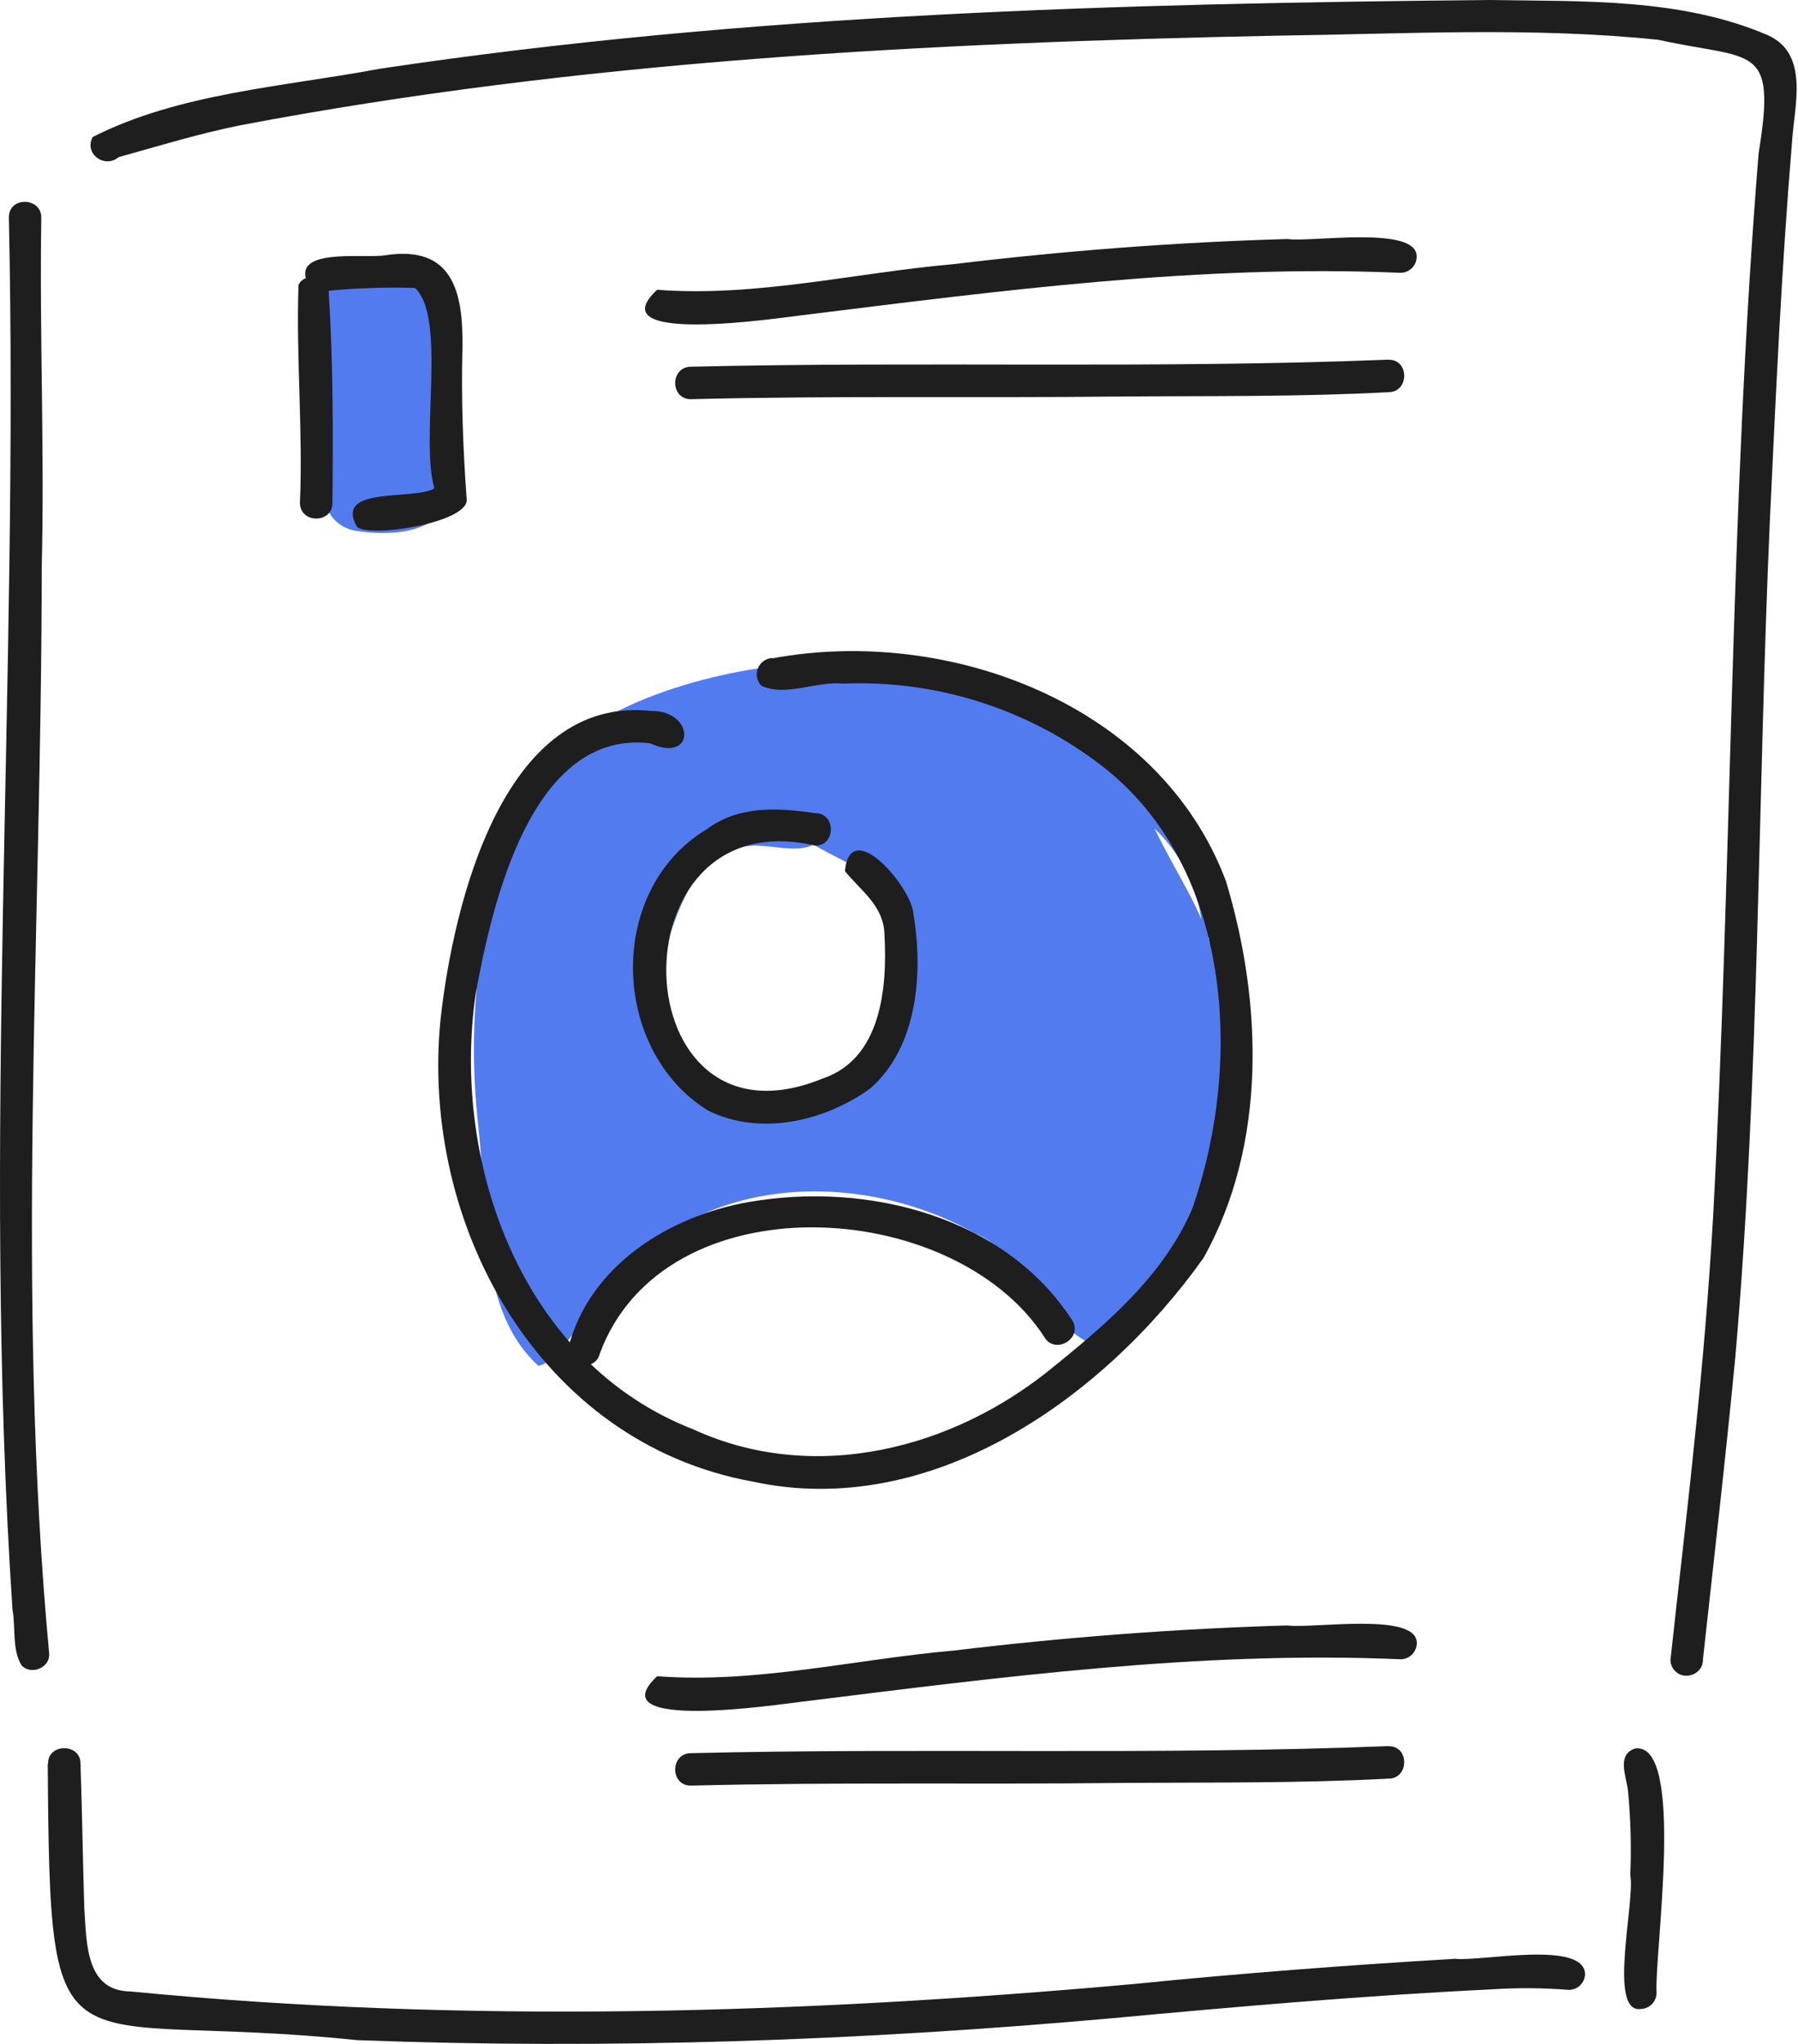 <?xml version="1.0" encoding="UTF-8"?> <svg xmlns="http://www.w3.org/2000/svg" width="44" height="50" viewBox="0 0 44 50" fill="none"> <path d="M20.779 16.117C20.746 16.125 20.716 16.14 20.691 16.161C20.666 16.183 20.646 16.21 20.634 16.241C18.729 16.095 15.505 16.823 14.041 18.103C11.819 20.569 11.338 24.425 11.713 27.623C11.713 27.62 11.713 27.616 11.713 27.613V27.647C11.713 27.647 11.713 27.639 11.713 27.635V27.666C11.713 27.66 11.713 27.654 11.713 27.647C11.936 29.539 11.664 32.035 13.177 33.413C13.726 33.323 14.585 31.66 15.188 31.211C17.299 28.693 21.13 28.643 23.849 30.165C25.208 30.754 25.577 32.558 26.977 32.984C27.857 32.961 28.302 31.904 28.748 31.271C30.049 28.765 30.576 25.619 29.563 22.93C30.077 22.881 29.691 22.052 29.655 21.724C29.444 20.666 28.746 19.781 27.924 19.108C27.018 18.381 26.215 17.504 25.023 17.243C23.647 16.771 22.236 16.24 20.773 16.117H20.779ZM29.117 21.896C28.829 21.352 28.52 20.821 28.253 20.268C28.872 20.86 29.275 21.643 29.4 22.49C29.315 22.289 29.218 22.091 29.117 21.897V21.896ZM28.342 20.451L28.354 20.474L28.342 20.451ZM19.853 20.689C19.862 20.675 19.871 20.661 19.878 20.645C20.831 21.215 22.246 21.638 22.313 22.95C22.386 25.432 20.945 27.698 18.206 27.047C16.36 26.153 15.513 25.467 16.237 23.328C16.566 22.356 16.978 20.893 18.142 20.724C18.692 20.585 19.357 20.888 19.848 20.689H19.853ZM16.262 23.237C16.262 23.255 16.254 23.273 16.248 23.291C16.248 23.273 16.258 23.255 16.262 23.237ZM15.585 24.837C15.578 24.887 15.567 24.937 15.559 24.985C15.567 24.937 15.575 24.887 15.585 24.837ZM13.29 32.61C13.284 32.613 13.277 32.615 13.27 32.616L13.29 32.61Z" fill="#527BEF"></path> <path d="M9.019 6.612C8.506 6.673 7.403 6.431 7.643 7.283C7.598 8.001 7.736 8.737 7.763 9.461L7.753 9.336C8.018 10.366 7.335 12.659 8.648 12.974C9.406 13.11 10.553 13.093 10.966 12.333C11.321 11.139 10.92 9.872 10.745 8.676C10.561 7.611 10.427 6.39 9.02 6.612H9.019ZM8.013 7.458V7.485V7.458ZM10.71 11.464C10.71 11.482 10.71 11.5 10.71 11.518C10.71 11.5 10.71 11.482 10.71 11.464ZM10.129 12.132L10.115 12.137L10.129 12.132Z" fill="#527BEF"></path> <path d="M18.911 16.097C18.833 16.098 18.758 16.122 18.694 16.166C18.629 16.21 18.579 16.272 18.549 16.344C18.52 16.416 18.511 16.495 18.526 16.571C18.54 16.648 18.577 16.718 18.631 16.774C19.214 17.054 19.983 16.656 20.634 16.723C22.928 16.628 25.181 17.349 26.994 18.757C30.156 21.23 30.421 25.995 29.182 29.553C28.501 31.163 27.131 32.346 25.8 33.42C23.36 35.445 19.934 36.329 16.964 34.965C12.794 33.346 11.036 28.498 11.641 24.31C12.039 22.113 13.009 17.841 15.909 18.183C17.024 18.693 17.015 17.377 15.929 17.391C12.31 17.004 11.094 22.133 10.783 24.916C10.268 29.946 13.184 35.29 18.41 36.242C22.79 37.195 27.014 34.2 29.449 30.777C31.005 28.005 30.9 24.526 30 21.552C28.378 17.237 23.226 15.307 18.911 16.103V16.097ZM22.278 16.8H22.311H22.278ZM16.033 18.193L16.068 18.209L16.033 18.193ZM12.497 21.093C12.489 21.109 12.482 21.126 12.476 21.143C12.482 21.126 12.489 21.109 12.497 21.093ZM29.723 23.84C29.723 23.849 29.723 23.859 29.723 23.868C29.723 23.859 29.723 23.849 29.723 23.84Z" fill="#1E1E1E"></path> <path d="M0.217 5.321C0.465 16.672 -0.45 28.044 0.306 39.379C0.388 39.823 0.29 40.349 0.527 40.74C0.758 40.986 1.222 40.803 1.204 40.459C0.377 31.621 1.019 22.727 1.021 13.867C1.093 11.018 0.964 8.17 1.011 5.321C1.011 4.821 0.214 4.798 0.217 5.321Z" fill="#1E1E1E"></path> <path d="M36.473 0C27.389 0.084 18.286 0.333 9.289 1.683C6.96 2.12 4.378 2.276 2.269 3.352C2.048 3.75 2.554 4.137 2.904 3.844C3.891 3.569 4.871 3.268 5.879 3.065C14.236 1.478 22.752 1.045 31.241 0.873C34.352 0.832 37.486 0.652 40.583 0.974C42.912 1.486 43.478 1.038 43.037 3.743C42.332 12.403 42.388 21.102 41.922 29.773C41.816 31.568 41.668 33.36 41.477 35.151C41.295 36.969 41.075 38.783 40.88 40.601C40.879 40.653 40.889 40.705 40.908 40.753C40.929 40.802 40.958 40.845 40.996 40.882C41.23 41.121 41.682 40.952 41.673 40.601C41.944 38.126 42.231 35.653 42.468 33.175C43.063 26.352 43.009 19.499 43.315 12.662C43.46 9.592 43.599 6.529 43.854 3.471C43.909 2.582 44.288 1.313 43.251 0.856C41.124 -0.053 38.743 0.039 36.476 0H36.473ZM40.495 0.962L40.529 0.967L40.495 0.96V0.962ZM9.514 2.442L9.463 2.448L9.514 2.442Z" fill="#1E1E1E"></path> <path d="M1.168 43.15C1.225 51.16 1.366 49.14 8.734 49.907C14.873 50.14 21.026 49.922 27.142 49.378C30.258 49.089 33.376 48.816 36.502 48.665C37.132 48.623 37.763 48.628 38.392 48.678C38.498 48.678 38.598 48.636 38.673 48.562C38.747 48.487 38.789 48.387 38.789 48.281C38.742 47.459 36.234 47.988 35.614 47.917C32.988 48.072 30.364 48.272 27.746 48.534C19.584 49.267 11.351 49.511 3.189 48.716C2.086 48.703 2.121 47.509 2.063 46.681C2.026 45.504 2.011 44.327 1.97 43.15C1.982 42.64 1.163 42.634 1.176 43.15H1.168Z" fill="#1E1E1E"></path> <path d="M40.022 42.771C39.541 42.92 39.81 43.471 39.841 43.821C39.906 44.503 39.924 45.189 39.896 45.874C40.02 46.496 39.342 49.23 40.142 49.147C40.247 49.145 40.347 49.103 40.422 49.029C40.496 48.955 40.538 48.855 40.539 48.75C40.478 47.831 41.256 42.634 40.022 42.771Z" fill="#1E1E1E"></path> <path d="M17.297 20.285C14.835 21.756 14.933 25.678 17.323 27.165C18.593 27.8 20.181 27.432 21.293 26.629C22.458 25.619 22.597 23.791 22.352 22.357C22.324 21.728 20.815 19.938 20.676 21.309C21.06 21.786 21.629 22.155 21.644 22.862C21.717 24.161 21.568 25.905 20.128 26.385C15.19 28.402 14.935 19.518 19.947 20.686C20.46 20.693 20.461 19.887 19.947 19.892C19.035 19.758 18.074 19.701 17.293 20.288L17.297 20.285ZM21.592 24.297C21.592 24.331 21.582 24.365 21.578 24.403C21.578 24.369 21.586 24.335 21.592 24.297Z" fill="#1E1E1E"></path> <path d="M18.342 29.401C16.365 29.744 14.402 30.97 13.897 33.011C13.888 33.463 14.572 33.55 14.677 33.117C16.24 28.866 23.314 29.257 25.556 32.706C25.811 33.152 26.509 32.743 26.242 32.304C24.595 29.746 21.213 28.904 18.344 29.402L18.342 29.401Z" fill="#1E1E1E"></path> <path d="M7.305 6.97C7.242 8.722 7.417 10.528 7.34 12.3C7.34 12.812 8.139 12.815 8.135 12.3C8.151 10.59 8.155 8.877 8.045 7.17C8.065 6.781 7.485 6.62 7.304 6.969L7.305 6.97Z" fill="#1E1E1E"></path> <path d="M9.423 6.245C8.902 6.334 7.003 6.024 7.575 7.014C7.611 7.051 7.655 7.081 7.703 7.101C7.751 7.121 7.803 7.131 7.855 7.13C8.619 7.05 9.386 7.021 10.153 7.043C10.94 7.761 10.274 10.741 10.631 11.948C10.123 12.251 8.166 11.876 8.735 12.887C9.047 13.165 11.408 12.794 11.422 12.238C11.332 11.005 11.284 9.755 11.317 8.51C11.339 7.142 11.08 5.988 9.427 6.245H9.423ZM10.203 7.045H10.215H10.203ZM10.787 11.871L10.765 11.888L10.787 11.871Z" fill="#1E1E1E"></path> <path d="M31.503 5.847C28.773 5.925 26.05 6.135 23.339 6.461C20.925 6.673 18.503 7.273 16.081 7.089C14.609 8.456 19.08 7.774 19.625 7.712C24.479 7.112 29.371 6.462 34.273 6.674C34.378 6.674 34.479 6.632 34.553 6.557C34.627 6.483 34.669 6.382 34.669 6.277C34.677 5.507 32.098 5.932 31.503 5.847Z" fill="#1E1E1E"></path> <path d="M31.504 39.763C28.775 39.842 26.052 40.051 23.341 40.377C20.927 40.589 18.505 41.189 16.083 41.005C14.611 42.372 19.082 41.69 19.627 41.628C24.481 41.028 29.373 40.378 34.275 40.59C34.38 40.59 34.48 40.548 34.555 40.473C34.629 40.399 34.671 40.298 34.672 40.193C34.679 39.423 32.1 39.848 31.504 39.763Z" fill="#1E1E1E"></path> <path d="M33.979 8.798C28.292 9.027 22.597 8.834 16.909 8.971C16.399 8.971 16.391 9.768 16.909 9.765C20.401 9.676 23.902 9.739 27.4 9.7C29.594 9.683 31.789 9.711 33.979 9.594C34.488 9.594 34.495 8.792 33.979 8.8V8.798Z" fill="#1E1E1E"></path> <path d="M33.979 42.714C28.292 42.943 22.597 42.75 16.909 42.887C16.399 42.887 16.391 43.684 16.909 43.681C20.401 43.592 23.902 43.655 27.4 43.616C29.594 43.599 31.789 43.627 33.979 43.51C34.488 43.51 34.495 42.708 33.979 42.717V42.714Z" fill="#1E1E1E"></path> </svg> 